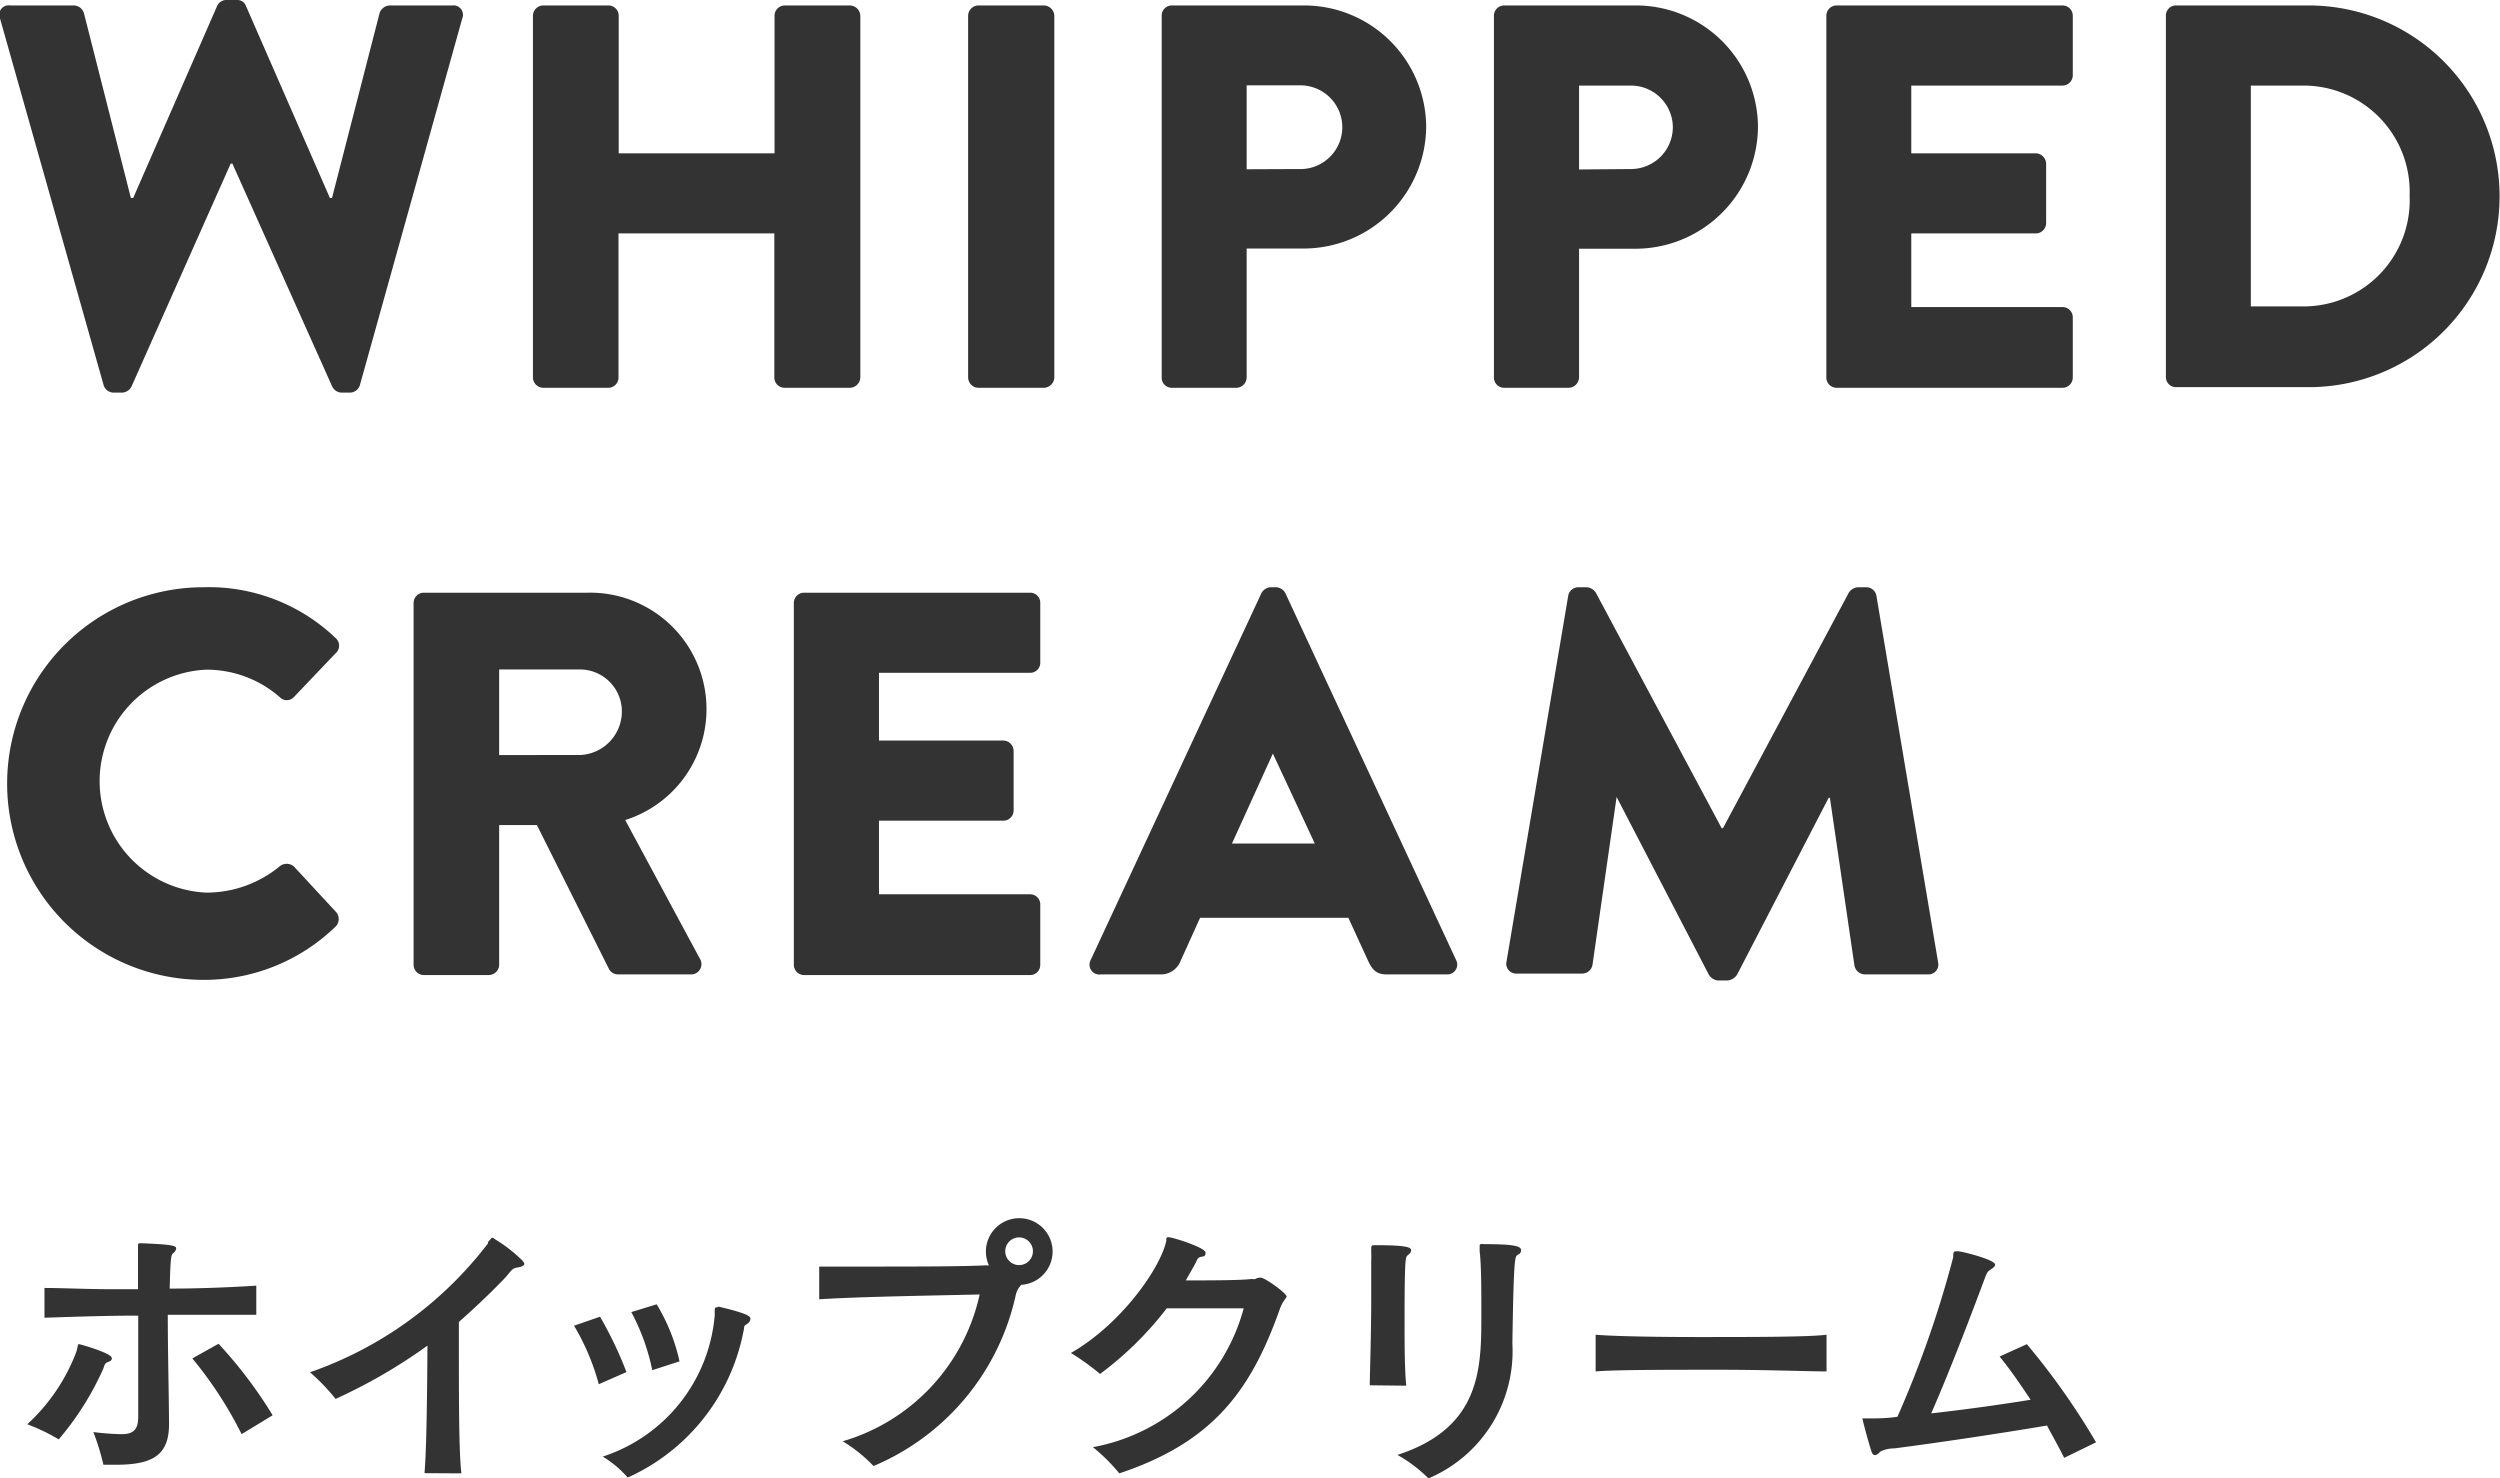 <svg xmlns="http://www.w3.org/2000/svg" width="119.2" height="70.49" viewBox="0 0 119.2 70.49"><defs><style>.cls-1{fill:#333;}</style></defs><title>c2_menu_txt</title><g id="text_image"><path class="cls-1" d="M0 .88a.45.45 0 0 1 .49-.62h3.05a.52.52 0 0 1 .46.36l2.24 8.82h.11l4-9.15a.48.48 0 0 1 .47-.29h.47a.44.44 0 0 1 .44.29l4 9.15h.1l2.27-8.82a.53.53 0 0 1 .47-.36h3a.45.45 0 0 1 .47.62l-4.88 17.48a.5.5 0 0 1-.47.36h-.41a.51.51 0 0 1-.44-.29l-4.76-10.63h-.08l-4.73 10.63a.53.53 0 0 1-.44.29h-.42a.5.5 0 0 1-.47-.36zM25.41.75a.5.5 0 0 1 .49-.49h3.1a.49.49 0 0 1 .5.49v6.56h7.43v-6.56a.49.49 0 0 1 .5-.49h3.09a.51.51 0 0 1 .5.49v17.25a.51.51 0 0 1-.5.49h-3.1a.49.49 0 0 1-.5-.49v-6.87h-7.43v6.87a.49.49 0 0 1-.5.49h-3.09a.5.5 0 0 1-.49-.49zM46.16.75a.5.5 0 0 1 .49-.49h3.12a.51.51 0 0 1 .5.49v17.25a.51.51 0 0 1-.5.49h-3.12a.5.5 0 0 1-.49-.49zM55.39.75a.48.48 0 0 1 .49-.49h6.27a5.82 5.82 0 0 1 5.85 5.74 5.85 5.85 0 0 1-5.8 5.85h-2.76v6.15a.5.5 0 0 1-.49.49h-3.07a.48.48 0 0 1-.49-.49zm6.52 7.31a2 2 0 0 0 2.09-2.06 2 2 0 0 0-2.06-1.93h-2.5v4zM71.23.75a.49.49 0 0 1 .5-.49h6.27a5.82 5.82 0 0 1 5.82 5.74 5.85 5.85 0 0 1-5.82 5.86h-2.71v6.14a.51.51 0 0 1-.5.49h-3.06a.49.49 0 0 1-.5-.49zm6.53 7.31a2 2 0 0 0 2-2.05 2 2 0 0 0-2-1.93h-2.47v4zM87.08.75a.49.49 0 0 1 .49-.49h10.77a.49.49 0 0 1 .49.49v2.84a.49.49 0 0 1-.49.49h-7.21v3.23h5.93a.51.51 0 0 1 .5.49v2.83a.5.5 0 0 1-.5.5h-5.93v3.51h7.21a.49.49 0 0 1 .49.49v2.87a.49.49 0 0 1-.49.49h-10.77a.49.49 0 0 1-.49-.49zM103.27.75a.48.48 0 0 1 .46-.49h6.35a9.1 9.1 0 1 1 0 18.2h-6.35a.48.48 0 0 1-.46-.49zm6.55 13.86a5.06 5.06 0 0 0 5.07-5.28 5.06 5.06 0 0 0-5.07-5.25h-2.5v10.53zM9.7 28a8.74 8.74 0 0 1 6.3 2.42.48.48 0 0 1 0 .73l-2 2.1a.46.46 0 0 1-.65 0 5.3 5.3 0 0 0-3.51-1.32 5.32 5.32 0 0 0 0 10.63 5.49 5.49 0 0 0 3.49-1.25.53.53 0 0 1 .68 0l2 2.16a.51.51 0 0 1 0 .7 9 9 0 0 1-6.31 2.55 9.36 9.36 0 1 1 0-18.72zM19.72 28.75a.49.49 0 0 1 .49-.49h7.79a5.55 5.55 0 0 1 1.81 10.84l3.56 6.61a.49.49 0 0 1-.44.75h-3.46a.5.5 0 0 1-.42-.23l-3.45-6.89h-1.8v6.66a.5.5 0 0 1-.49.49h-3.1a.49.49 0 0 1-.49-.49zm7.93 7.25a2.08 2.08 0 0 0 2-2.08 2 2 0 0 0-2-2h-3.85v4.08zM37.85 28.75a.49.49 0 0 1 .5-.49h10.76a.48.48 0 0 1 .49.49v2.84a.48.48 0 0 1-.49.49h-7.2v3.23h5.93a.5.5 0 0 1 .49.49v2.83a.49.49 0 0 1-.49.5h-5.93v3.51h7.2a.48.48 0 0 1 .49.49v2.87a.48.48 0 0 1-.49.49h-10.76a.49.49 0 0 1-.5-.49zM52 45.78l8.14-17.49a.53.53 0 0 1 .44-.29h.26a.53.53 0 0 1 .45.29l8.14 17.49a.47.47 0 0 1-.45.68h-2.84c-.47 0-.68-.16-.91-.65l-.94-2.05h-7.07l-.94 2.08a1 1 0 0 1-.93.62h-2.86a.47.47 0 0 1-.49-.68zm10.69-5.56l-2-4.29-1.95 4.29zM74.77 28.42a.49.49 0 0 1 .46-.42h.42a.56.56 0 0 1 .44.26l6 11.23h.06l6-11.23a.56.56 0 0 1 .44-.26h.42a.49.49 0 0 1 .46.42l2.94 17.47a.47.47 0 0 1-.49.57h-3.01a.52.52 0 0 1-.49-.42l-1.17-8h-.06l-4.36 8.42a.62.62 0 0 1-.45.29h-.46a.57.57 0 0 1-.45-.29l-4.39-8.46-1.15 8a.5.5 0 0 1-.49.42h-3.12a.47.47 0 0 1-.49-.57zM3.63 64.48c.1-.3.06-.39.13-.39s1.57.43 1.57.66c0 .07 0 .13-.18.19s-.18.22-.23.33a13.91 13.91 0 0 1-2.12 3.36 9 9 0 0 0-1.5-.72 9 9 0 0 0 2.33-3.43zm2.2 3.9c.61 0 .75-.32.76-.79v-4.86c-1.79 0-3.48.07-4.47.1v-1.42c.86 0 2 .06 3.28.06h1.18v-2.11s0-.08.08-.08h.14c1.46.06 1.6.12 1.6.25a.33.33 0 0 1-.14.22c-.1.08-.13.15-.17 1.69 1.65 0 3.19-.08 4.13-.14v1.39h-4.22c0 1.74.05 3.52.06 5.21 0 1.52-.82 1.94-2.56 1.94h-.57a11 11 0 0 0-.48-1.56 12.29 12.29 0 0 0 1.27.1zm5.69 0a18.83 18.83 0 0 0-2.35-3.61l1.25-.7a21.36 21.36 0 0 1 2.58 3.41zM20.24 70.24c.1-1.1.13-4 .14-6.08a25.44 25.44 0 0 1-4.38 2.54 9.5 9.5 0 0 0-1.22-1.27 18.16 18.16 0 0 0 8.49-6.15v-.06l.18-.21a.35.35 0 0 1 .17.09 6.76 6.76 0 0 1 1.18.9c.13.11.2.21.2.27s-.13.14-.36.17-.31.21-.54.47c-.73.76-1.46 1.45-2.22 2.12v1.54c0 2.15 0 4.71.12 5.68zM28.55 66a11 11 0 0 0-1.18-2.79l1.24-.43a18.44 18.44 0 0 1 1.26 2.64zm5.71-3.7c1.44.34 1.52.47 1.52.58s-.08.2-.21.28-.06.09-.13.36a9.65 9.65 0 0 1-5.51 6.93 5.06 5.06 0 0 0-1.19-1 7.77 7.77 0 0 0 5.34-6.77 1.22 1.22 0 0 1 0-.21c0-.09 0-.14.12-.14zm-3.16 3.03a10.14 10.14 0 0 0-1-2.77l1.21-.37a8.92 8.92 0 0 1 1.09 2.72zM39.06 60.39h2.41c2 0 4.39 0 5.56-.06a.25.25 0 0 0 .12 0 1.59 1.59 0 1 1 1.55.93 1 1 0 0 0-.28.54 11.51 11.51 0 0 1-6.77 8.1 7.12 7.12 0 0 0-1.47-1.18 9.38 9.38 0 0 0 6.53-7c-2 .05-5.64.1-7.65.23zm9.53-1.39a.66.66 0 1 0 0 1.32.66.66 0 1 0 0-1.32zM60.12 60.92c.19 0 1.23.74 1.23.91l-.13.19a1.71 1.71 0 0 0-.21.43c-1.37 3.85-3.17 6.31-7.64 7.8a8.83 8.83 0 0 0-1.26-1.25 9.14 9.14 0 0 0 7.19-6.62h-3.67a16 16 0 0 1-3.18 3.13 11.55 11.55 0 0 0-1.39-1c2.4-1.37 4.29-4.07 4.55-5.36 0-.12 0-.16.1-.16.21 0 1.77.5 1.77.73s-.12.17-.26.22-.15.16-.24.33l-.44.78c1.05 0 2.65 0 3.15-.07a.33.33 0 0 0 .17 0 .39.39 0 0 1 .2-.06zM65.31 66.05c0-.39.07-2.43.07-4.16v-1.8a3.32 3.32 0 0 0 0-.35v-.26s0-.11.12-.11h.09c1.51 0 1.69.11 1.69.24s-.1.18-.18.26-.13.15-.13 3c0 1.16 0 2.4.08 3.2zm5.43-6.73c1.28 0 1.78.07 1.78.27s-.07.17-.18.26-.17.21-.23 4.22a6.58 6.58 0 0 1-4 6.42 6.84 6.84 0 0 0-1.48-1.12c4-1.3 4-4.15 4-6.7 0-1.11 0-2.39-.08-3v-.29s0-.07.12-.07zM87.09 65.39c-.8 0-2.9-.08-5.09-.08-2.45 0-5 0-5.92.08v-1.75c.8.07 2.78.11 4.87.11 2.58 0 5.29 0 6.14-.11zM98.42 69.51c-.26-.52-.53-1-.82-1.54-2.45.41-5.13.81-7.28 1.09a1.53 1.53 0 0 0-.65.14c-.1.1-.19.18-.27.18s-.14-.06-.19-.24c-.15-.47-.41-1.45-.41-1.51h.26c.43 0 .91 0 1.41-.08a50.16 50.16 0 0 0 2.66-7.61c0-.18 0-.28.13-.28h.09c.19 0 1.78.4 1.78.64 0 .06-.07.14-.2.22s-.19.14-.28.39c-.52 1.39-1.56 4.17-2.57 6.48 1.61-.18 3.33-.42 4.74-.65-.52-.78-1-1.48-1.48-2.06l1.3-.59a34.05 34.05 0 0 1 3.3 4.68z"/></g></svg>